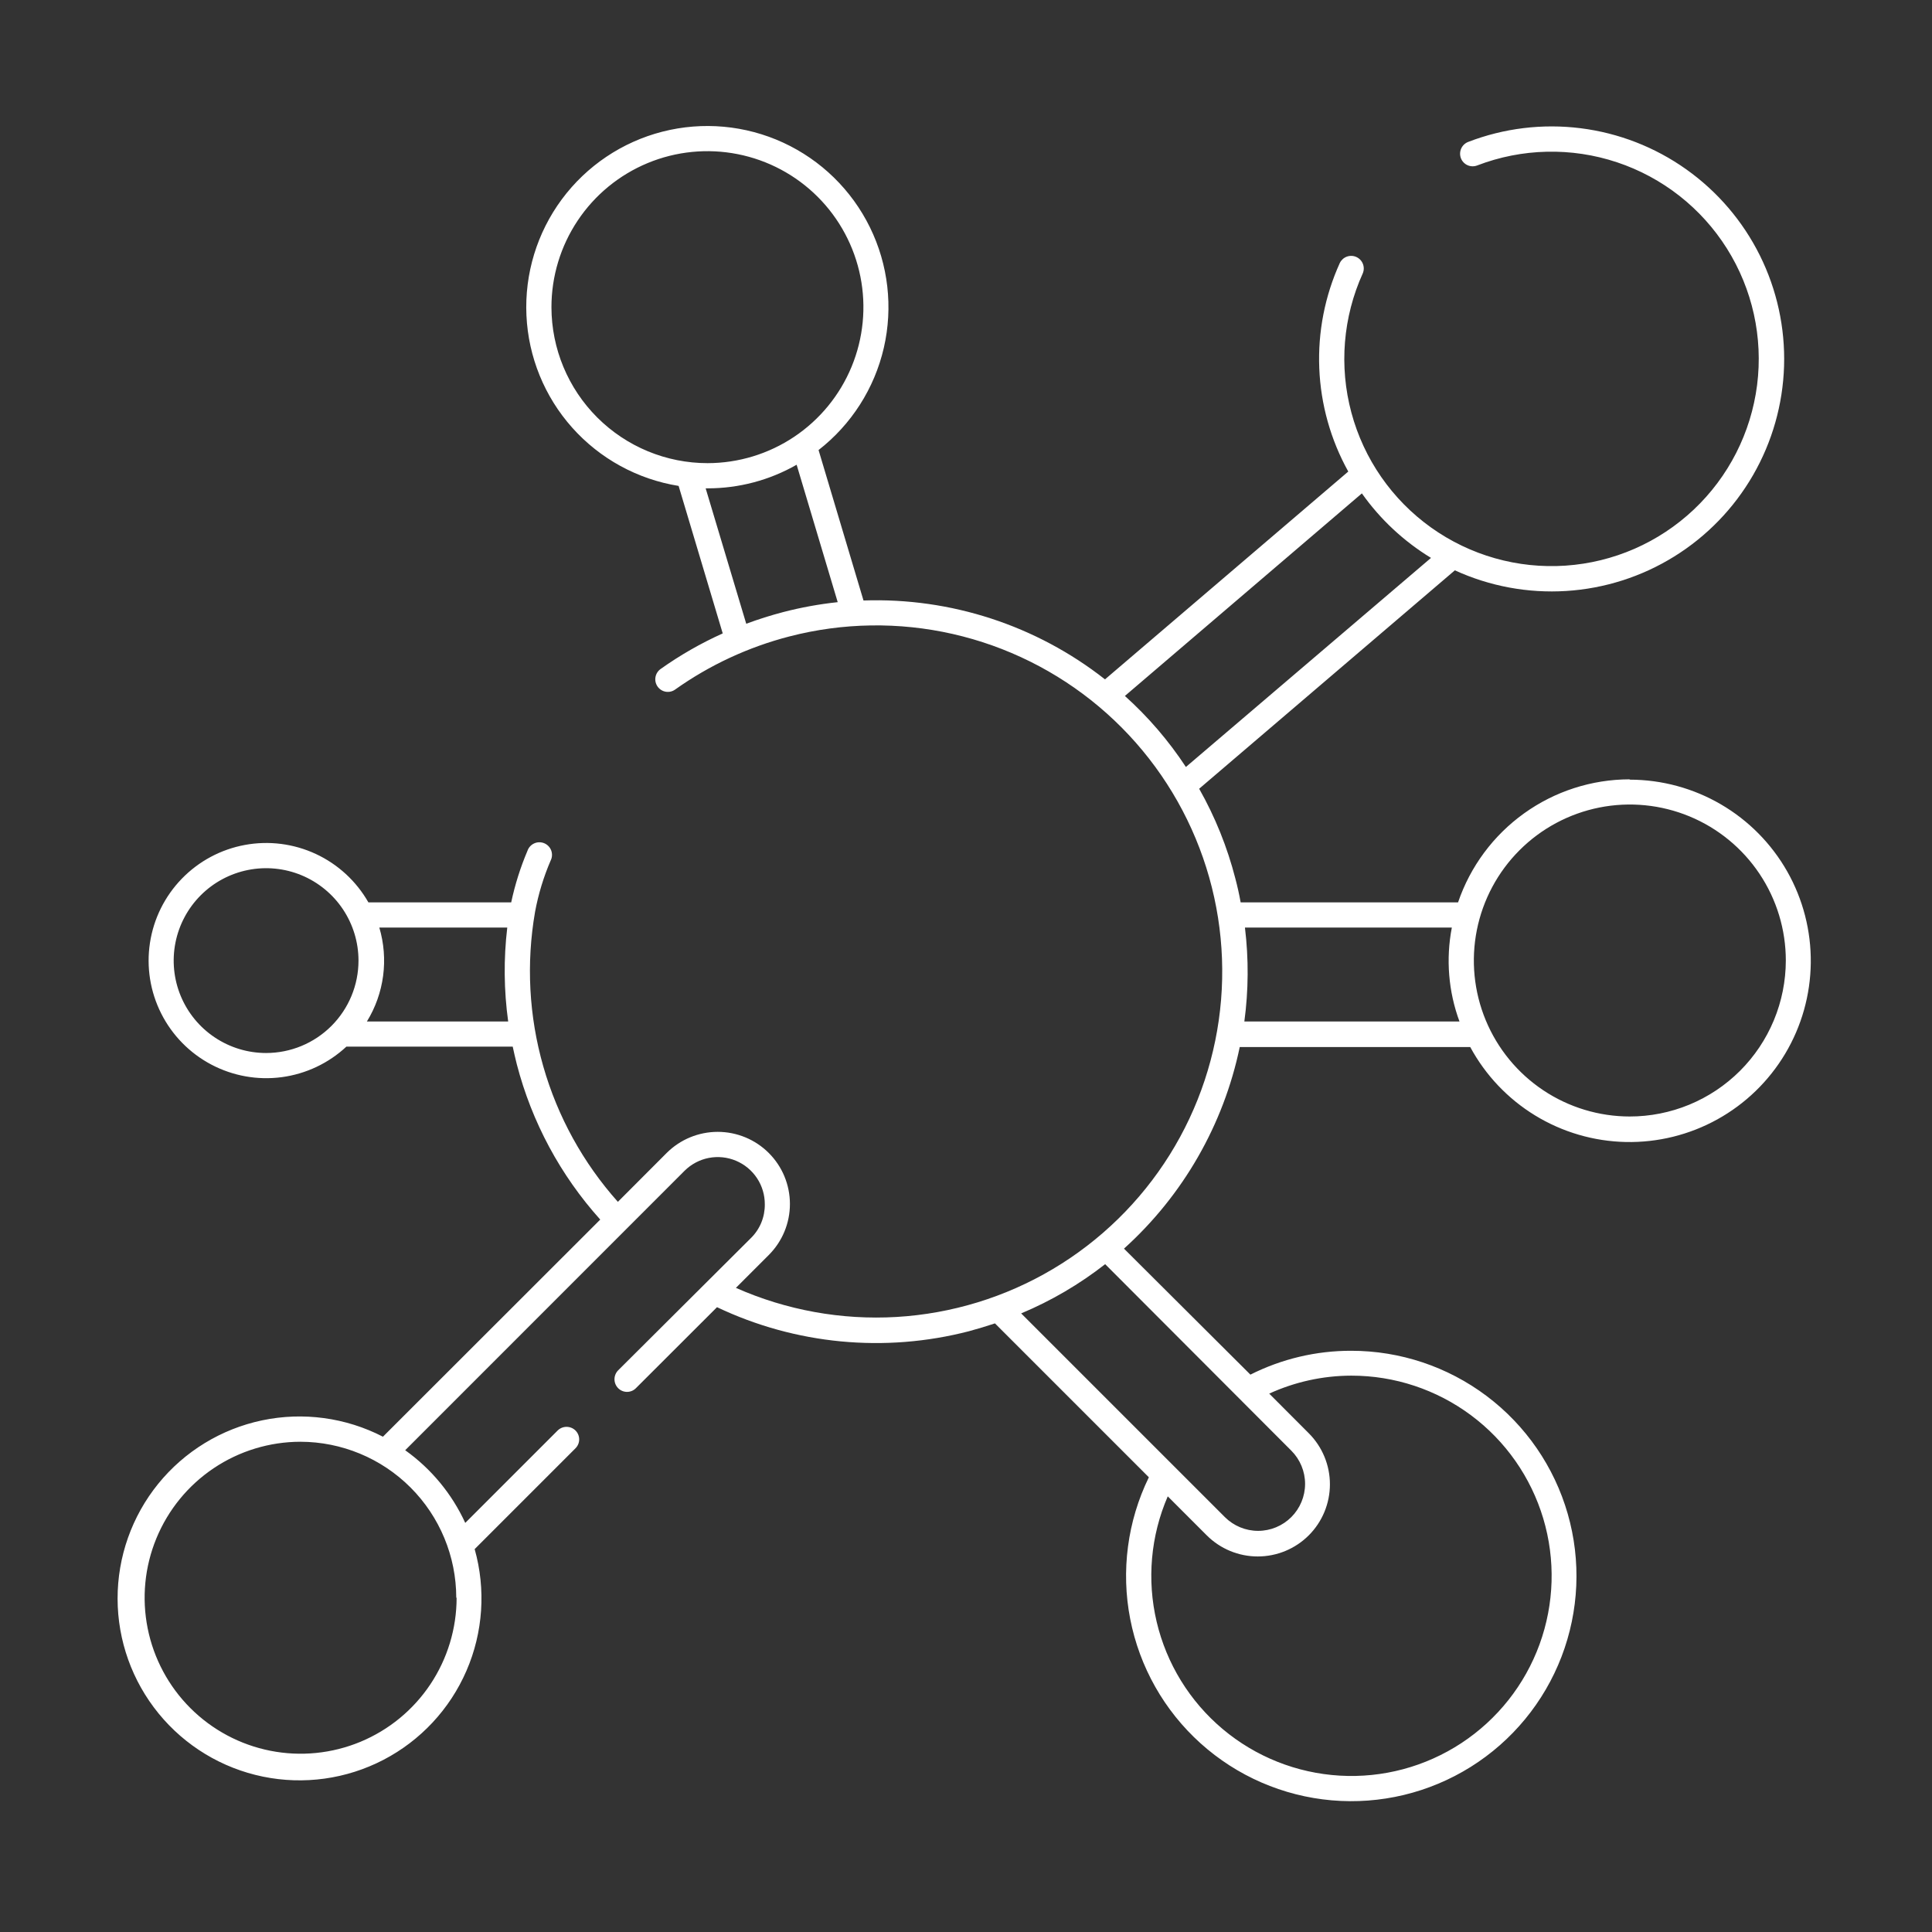 <?xml version="1.0" encoding="UTF-8"?> <svg xmlns="http://www.w3.org/2000/svg" width="124" height="124" viewBox="0 0 124 124" fill="none"><rect x="0" y="0" width="124" height="124" fill="#333333" stroke="none"/><g id="Icons/Elements/team"><path id="Vector" d="M104.585 50.019C102.156 50.024 99.79 50.788 97.817 52.205C95.844 53.621 94.363 55.618 93.581 57.917H79.628C79.531 57.378 79.423 56.898 79.289 56.391C78.772 54.374 77.991 52.434 76.965 50.623L93.376 36.605C95.614 37.63 98.071 38.085 100.527 37.93C102.984 37.775 105.364 37.016 107.455 35.718C109.547 34.421 111.285 32.626 112.515 30.494C113.745 28.362 114.428 25.959 114.505 23.499C114.581 21.039 114.047 18.598 112.952 16.394C111.856 14.19 110.232 12.291 108.225 10.867C106.218 9.442 103.889 8.536 101.447 8.23C99.005 7.923 96.525 8.225 94.228 9.11C94.029 9.188 93.868 9.342 93.781 9.537C93.695 9.733 93.689 9.955 93.764 10.155C93.802 10.255 93.86 10.345 93.933 10.422C94.006 10.499 94.094 10.561 94.191 10.604C94.288 10.647 94.393 10.671 94.499 10.673C94.605 10.676 94.711 10.657 94.81 10.619C97.686 9.514 100.857 9.442 103.781 10.415C106.704 11.388 109.199 13.346 110.839 15.954C112.48 18.563 113.163 21.66 112.774 24.716C112.384 27.772 110.946 30.599 108.704 32.712C106.462 34.826 103.556 36.096 100.481 36.304C97.407 36.513 94.356 35.648 91.849 33.857C89.342 32.066 87.534 29.46 86.735 26.484C85.936 23.509 86.195 20.348 87.467 17.541C87.548 17.348 87.55 17.13 87.473 16.935C87.396 16.739 87.246 16.582 87.055 16.495C86.864 16.408 86.646 16.399 86.449 16.47C86.251 16.54 86.088 16.685 85.995 16.873C85.033 18.992 84.58 21.307 84.674 23.633C84.767 25.959 85.405 28.23 86.535 30.265L70.921 43.603C66.513 40.141 61.023 38.348 55.421 38.541L52.537 28.885C54.646 27.244 56.125 24.927 56.726 22.324C57.326 19.721 57.012 16.99 55.835 14.592C54.659 12.193 52.692 10.273 50.266 9.154C47.839 8.036 45.102 7.788 42.514 8.451C39.926 9.114 37.645 10.649 36.056 12.796C34.467 14.944 33.666 17.573 33.788 20.242C33.91 22.911 34.948 25.457 36.727 27.45C38.506 29.443 40.917 30.763 43.555 31.187L46.386 40.654C44.984 41.285 43.648 42.05 42.396 42.94C42.222 43.065 42.104 43.253 42.069 43.464C42.033 43.676 42.083 43.892 42.207 44.067C42.269 44.154 42.346 44.227 42.436 44.284C42.526 44.341 42.627 44.379 42.731 44.396C42.836 44.414 42.943 44.41 43.047 44.386C43.15 44.362 43.248 44.318 43.334 44.255C45.55 42.682 48.035 41.528 50.666 40.848C54.098 39.96 57.693 39.905 61.15 40.69C64.607 41.475 67.826 43.075 70.538 45.358C73.25 47.641 75.376 50.54 76.739 53.813C78.102 57.085 78.661 60.637 78.371 64.17C78.081 67.703 76.949 71.115 75.071 74.121C73.192 77.128 70.622 79.641 67.573 81.451C64.525 83.261 61.088 84.314 57.549 84.525C54.011 84.734 50.473 84.094 47.232 82.658L49.34 80.55C49.771 80.12 50.113 79.609 50.346 79.047C50.579 78.486 50.699 77.883 50.699 77.275C50.699 76.666 50.579 76.064 50.346 75.501C50.113 74.939 49.771 74.429 49.34 73.999C48.471 73.132 47.293 72.645 46.065 72.645C44.837 72.645 43.659 73.132 42.789 73.999L39.657 77.137C37.426 74.636 35.788 71.663 34.868 68.44C33.947 65.218 33.767 61.828 34.341 58.526C34.552 57.388 34.89 56.278 35.349 55.216C35.397 55.117 35.424 55.009 35.428 54.899C35.432 54.789 35.414 54.679 35.375 54.577C35.335 54.474 35.275 54.381 35.198 54.302C35.121 54.224 35.029 54.161 34.928 54.12C34.826 54.078 34.717 54.057 34.607 54.059C34.497 54.06 34.388 54.085 34.288 54.13C34.188 54.175 34.098 54.24 34.023 54.321C33.949 54.402 33.892 54.498 33.856 54.601C33.402 55.671 33.052 56.781 32.81 57.917H23.645C22.869 56.555 21.689 55.468 20.267 54.807C18.845 54.147 17.253 53.945 15.712 54.231C14.17 54.516 12.756 55.275 11.665 56.401C10.574 57.527 9.861 58.964 9.625 60.514C9.388 62.064 9.64 63.648 10.346 65.048C11.051 66.448 12.175 67.594 13.561 68.326C14.947 69.058 16.527 69.341 18.081 69.135C19.635 68.928 21.086 68.243 22.233 67.174H32.907C32.988 67.551 33.074 67.934 33.171 68.311C34.132 72.013 35.968 75.43 38.525 78.275L24.578 92.211C22.192 90.981 19.455 90.609 16.828 91.16C14.201 91.711 11.844 93.15 10.153 95.235C8.463 97.32 7.543 99.924 7.547 102.608C7.551 105.293 8.48 107.893 10.178 109.973C11.875 112.053 14.237 113.484 16.866 114.026C19.494 114.568 22.23 114.188 24.611 112.95C26.993 111.712 28.875 109.691 29.941 107.227C31.008 104.764 31.192 102.008 30.465 99.425L36.935 92.955C37.01 92.88 37.07 92.791 37.111 92.693C37.152 92.595 37.173 92.49 37.173 92.384C37.173 92.277 37.152 92.172 37.111 92.074C37.07 91.976 37.01 91.887 36.935 91.812C36.782 91.662 36.577 91.578 36.363 91.578C36.149 91.578 35.944 91.662 35.792 91.812L29.861 97.743C29.006 95.878 27.677 94.27 26.006 93.079L43.938 75.142C44.362 74.721 44.901 74.434 45.488 74.319C46.075 74.205 46.682 74.267 47.234 74.498C47.785 74.729 48.256 75.118 48.586 75.617C48.916 76.115 49.09 76.701 49.087 77.299C49.091 77.699 49.015 78.096 48.864 78.467C48.712 78.837 48.487 79.173 48.202 79.455L39.673 87.952C39.523 88.104 39.439 88.31 39.439 88.523C39.439 88.737 39.523 88.943 39.673 89.095C39.748 89.171 39.837 89.231 39.935 89.272C40.033 89.313 40.139 89.334 40.245 89.334C40.351 89.334 40.456 89.313 40.554 89.272C40.653 89.231 40.742 89.171 40.816 89.095L46.019 83.898C51.062 86.295 56.788 86.841 62.193 85.44C62.732 85.294 63.309 85.121 63.859 84.938L73.736 94.815C72.36 97.636 71.94 100.829 72.539 103.91C73.139 106.991 74.725 109.793 77.058 111.893C79.391 113.993 82.344 115.276 85.471 115.549C88.597 115.822 91.728 115.07 94.39 113.406C97.051 111.742 99.099 109.257 100.223 106.327C101.347 103.396 101.487 100.179 100.621 97.162C99.755 94.145 97.93 91.492 95.423 89.604C92.916 87.716 89.862 86.695 86.723 86.696C84.477 86.691 82.26 87.216 80.254 88.227L72.14 80.14C75.927 76.725 78.529 72.193 79.569 67.201H94.363C95.34 69.008 96.778 70.524 98.532 71.595C100.285 72.665 102.291 73.252 104.345 73.296C106.399 73.339 108.428 72.838 110.225 71.843C112.023 70.847 113.524 69.394 114.577 67.63C115.63 65.866 116.197 63.854 116.22 61.8C116.243 59.745 115.722 57.722 114.709 55.934C113.695 54.147 112.227 52.66 110.452 51.625C108.678 50.59 106.661 50.043 104.606 50.04L104.585 50.019ZM35.393 19.72C35.392 17.74 35.978 15.804 37.077 14.157C38.175 12.51 39.738 11.226 41.567 10.467C43.395 9.708 45.408 9.509 47.35 9.894C49.292 10.278 51.077 11.23 52.478 12.629C53.879 14.028 54.834 15.811 55.222 17.753C55.61 19.694 55.413 21.707 54.657 23.537C53.901 25.367 52.62 26.931 50.975 28.033C49.33 29.135 47.395 29.724 45.415 29.726C42.76 29.726 40.213 28.672 38.334 26.796C36.455 24.92 35.397 22.375 35.393 19.72ZM50.267 39.285C49.465 39.495 48.673 39.745 47.895 40.034L45.291 31.343H45.415C47.419 31.345 49.389 30.823 51.13 29.828L53.766 38.648C52.586 38.773 51.416 38.986 50.267 39.285ZM72.188 44.676L87.408 31.667C88.589 33.335 90.099 34.744 91.845 35.807L76.113 49.226C75.006 47.539 73.685 46.002 72.183 44.654L72.188 44.676ZM17.078 67.584C15.905 67.584 14.759 67.236 13.784 66.584C12.808 65.933 12.048 65.006 11.599 63.923C11.15 62.839 11.033 61.647 11.262 60.496C11.491 59.346 12.056 58.289 12.885 57.46C13.714 56.63 14.771 56.066 15.921 55.837C17.072 55.608 18.264 55.725 19.348 56.174C20.431 56.623 21.358 57.383 22.009 58.358C22.661 59.334 23.009 60.48 23.009 61.653C23.009 63.226 22.384 64.734 21.272 65.847C20.16 66.959 18.651 67.584 17.078 67.584ZM23.548 65.562C24.097 64.669 24.451 63.672 24.589 62.633C24.726 61.595 24.643 60.539 24.346 59.534H32.557C32.32 61.538 32.34 63.563 32.616 65.562H23.548ZM29.306 102.546C29.306 104.525 28.719 106.46 27.62 108.106C26.521 109.752 24.959 111.035 23.131 111.794C21.302 112.552 19.29 112.752 17.349 112.367C15.408 111.983 13.623 111.031 12.223 109.633C10.822 108.235 9.866 106.453 9.478 104.513C9.089 102.572 9.284 100.56 10.039 98.73C10.793 96.9 12.073 95.335 13.716 94.232C15.36 93.13 17.294 92.539 19.273 92.535C21.927 92.537 24.472 93.593 26.349 95.47C28.226 97.347 29.282 99.892 29.284 102.546H29.306ZM86.739 88.292C89.504 88.291 92.195 89.183 94.413 90.834C96.631 92.485 98.256 94.808 99.049 97.457C99.841 100.106 99.758 102.939 98.812 105.537C97.865 108.135 96.106 110.358 93.795 111.876C91.485 113.394 88.746 114.127 85.986 113.964C83.226 113.802 80.592 112.754 78.475 110.975C76.359 109.196 74.872 106.782 74.237 104.091C73.601 101.401 73.851 98.576 74.949 96.039L77.45 98.54C78.319 99.409 79.497 99.897 80.725 99.897C81.954 99.897 83.132 99.409 84.001 98.54C84.869 97.672 85.357 96.494 85.357 95.265C85.357 94.037 84.869 92.859 84.001 91.99L81.461 89.445C83.111 88.691 84.903 88.297 86.718 88.292H86.739ZM82.879 93.106C83.445 93.672 83.763 94.439 83.763 95.238C83.763 96.038 83.445 96.805 82.879 97.371C82.314 97.936 81.547 98.254 80.747 98.254C79.947 98.254 79.18 97.936 78.615 97.371L65.541 84.297C67.471 83.488 69.284 82.426 70.932 81.137L82.879 93.106ZM79.865 65.562C80.134 63.562 80.147 61.537 79.903 59.534H93.182C92.792 61.551 92.961 63.635 93.673 65.562H79.865ZM104.606 71.659C102.626 71.659 100.69 71.072 99.044 69.972C97.398 68.872 96.114 67.308 95.357 65.479C94.599 63.65 94.401 61.637 94.787 59.695C95.173 57.753 96.127 55.969 97.527 54.569C98.927 53.168 100.711 52.215 102.653 51.828C104.595 51.442 106.608 51.641 108.438 52.398C110.267 53.156 111.831 54.439 112.931 56.086C114.031 57.732 114.618 59.668 114.618 61.648C114.616 62.964 114.356 64.267 113.851 65.482C113.346 66.698 112.606 67.802 111.675 68.732C110.743 69.661 109.637 70.398 108.421 70.901C107.204 71.403 105.901 71.661 104.585 71.659H104.606Z" fill="white"></path></g></svg> 